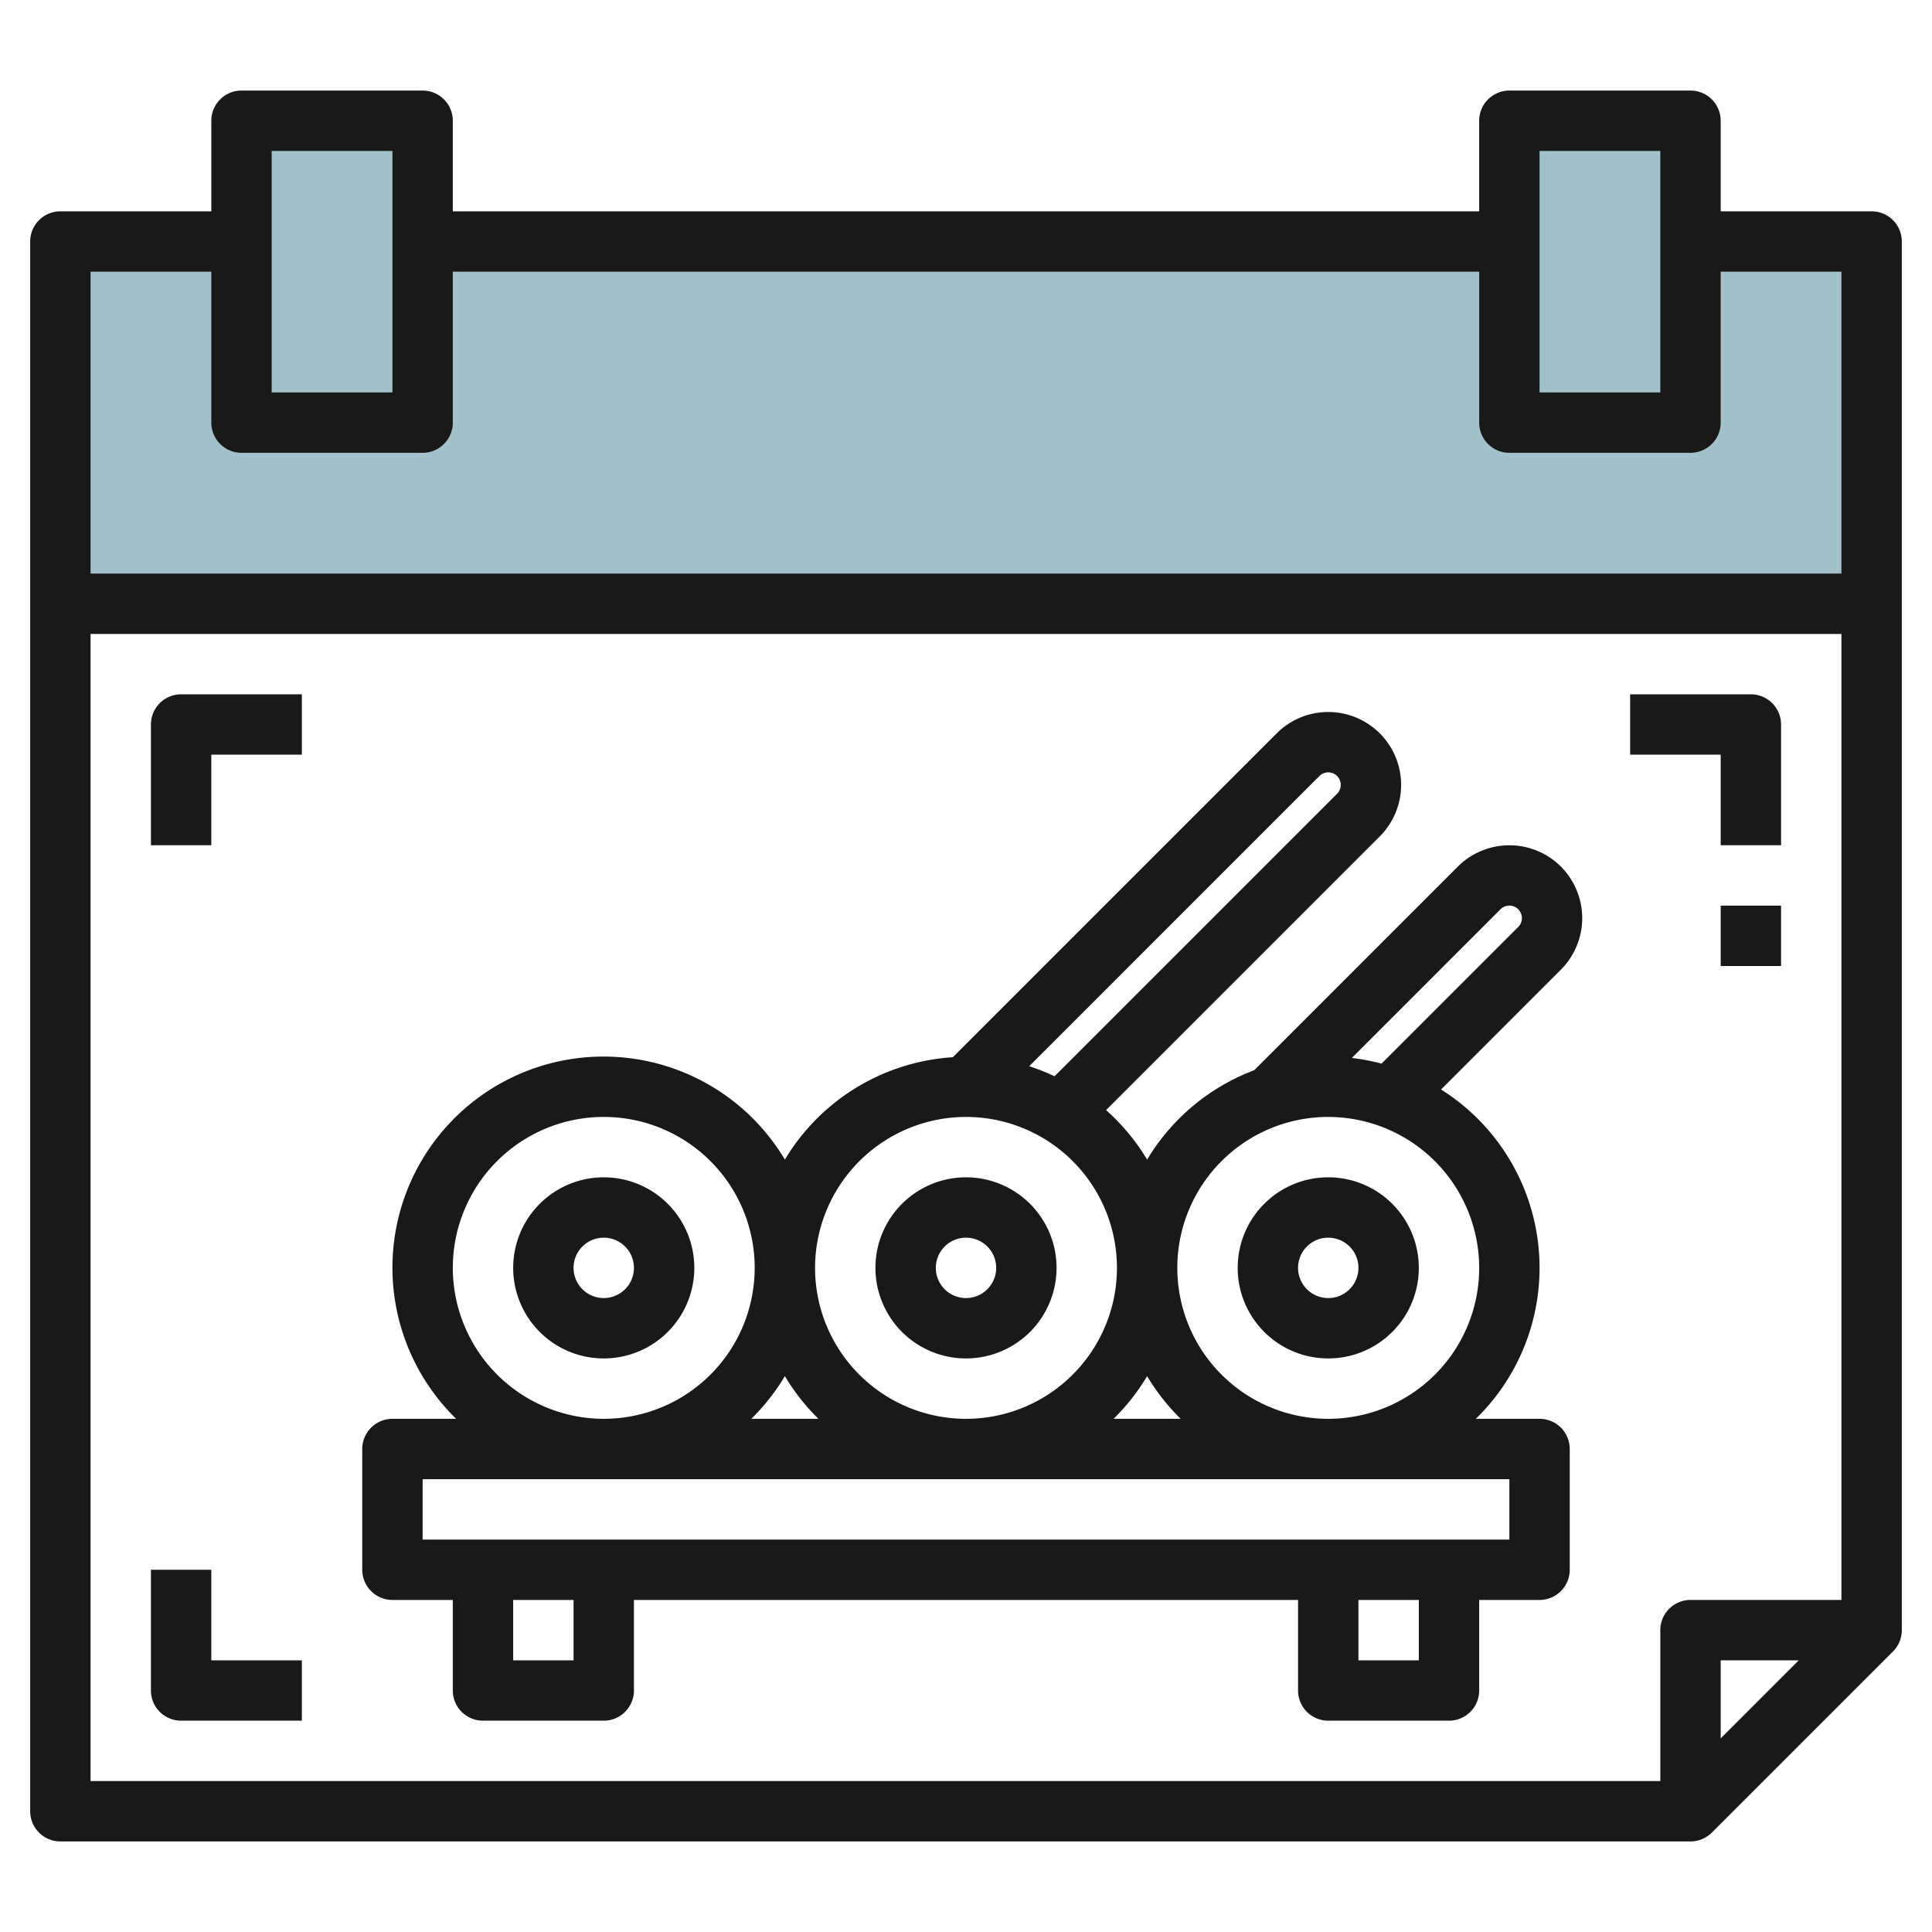 <svg id="Layer_3" height="512" viewBox="0 0 64 64" width="512" xmlns="http://www.w3.org/2000/svg" data-name="Layer 3"><path d="m2 8h60v12h-60z" fill="#a3c1ca"/><path d="m8 4h6v10h-6z" fill="#a3c1ca"/><path d="m50 4h6v10h-6z" fill="#a3c1ca"/><g fill="#191919"><path d="m62 7h-5v-3a1 1 0 0 0 -1-1h-6a1 1 0 0 0 -1 1v3h-34v-3a1 1 0 0 0 -1-1h-6a1 1 0 0 0 -1 1v3h-5a1 1 0 0 0 -1 1v52a1 1 0 0 0 1 1h54a1 1 0 0 0 .707-.293l6-6a1 1 0 0 0 .293-.707v-46a1 1 0 0 0 -1-1zm-11-2h4v8h-4zm-42 0h4v8h-4zm-2 4v5a1 1 0 0 0 1 1h6a1 1 0 0 0 1-1v-5h34v5a1 1 0 0 0 1 1h6a1 1 0 0 0 1-1v-5h4v10h-58v-10zm-4 12h58v32h-5a1 1 0 0 0 -1 1v5h-52zm56.586 34-2.586 2.586v-2.586z"/><path d="m57 28h2v-4a1 1 0 0 0 -1-1h-4v2h3z"/><path d="m5 24v4h2v-3h3v-2h-4a1 1 0 0 0 -1 1z"/><path d="m7 52h-2v4a1 1 0 0 0 1 1h4v-2h-3z"/><path d="m57 30h2v2h-2z"/><path d="m20 39a3 3 0 1 0 3 3 3 3 0 0 0 -3-3zm0 4a1 1 0 1 1 1-1 1 1 0 0 1 -1 1z"/><path d="m32 45a3 3 0 1 0 -3-3 3 3 0 0 0 3 3zm0-4a1 1 0 1 1 -1 1 1 1 0 0 1 1-1z"/><path d="m44 39a3 3 0 1 0 3 3 3 3 0 0 0 -3-3zm0 4a1 1 0 1 1 1-1 1 1 0 0 1 -1 1z"/><path d="m51.707 28.707a2.417 2.417 0 0 0 -3.414 0l-6.745 6.745a7.026 7.026 0 0 0 -3.548 2.961 7.032 7.032 0 0 0 -1.36-1.639l9.067-9.067a2.414 2.414 0 0 0 -3.414-3.414l-10.729 10.729a7 7 0 0 0 -5.564 3.391 6.993 6.993 0 1 0 -10.889 8.587h-2.111a1 1 0 0 0 -1 1v4a1 1 0 0 0 1 1h2v3a1 1 0 0 0 1 1h4a1 1 0 0 0 1-1v-3h22v3a1 1 0 0 0 1 1h4a1 1 0 0 0 1-1v-3h2a1 1 0 0 0 1-1v-4a1 1 0 0 0 -1-1h-2.111a6.98 6.98 0 0 0 -1.152-10.909l3.97-3.97a2.417 2.417 0 0 0 0-3.414zm-8-3a.414.414 0 0 1 .586.586l-9.36 9.36a7.007 7.007 0 0 0 -.839-.333zm-11.707 11.293a5 5 0 1 1 -5 5 5.006 5.006 0 0 1 5-5zm6 8.587a7.081 7.081 0 0 0 1.111 1.413h-2.222a7.081 7.081 0 0 0 1.111-1.413zm-10.889 1.413h-2.222a7.081 7.081 0 0 0 1.111-1.413 7.081 7.081 0 0 0 1.111 1.413zm-12.111-5a5 5 0 1 1 5 5 5.006 5.006 0 0 1 -5-5zm4 13h-2v-2h2zm28 0h-2v-2h2zm3-6v2h-36v-2zm-1-7a5 5 0 1 1 -5-5 5.006 5.006 0 0 1 5 5zm1.293-11.293-4.527 4.527a7.124 7.124 0 0 0 -.984-.188l4.925-4.925a.414.414 0 0 1 .586.586z"/></g></svg>